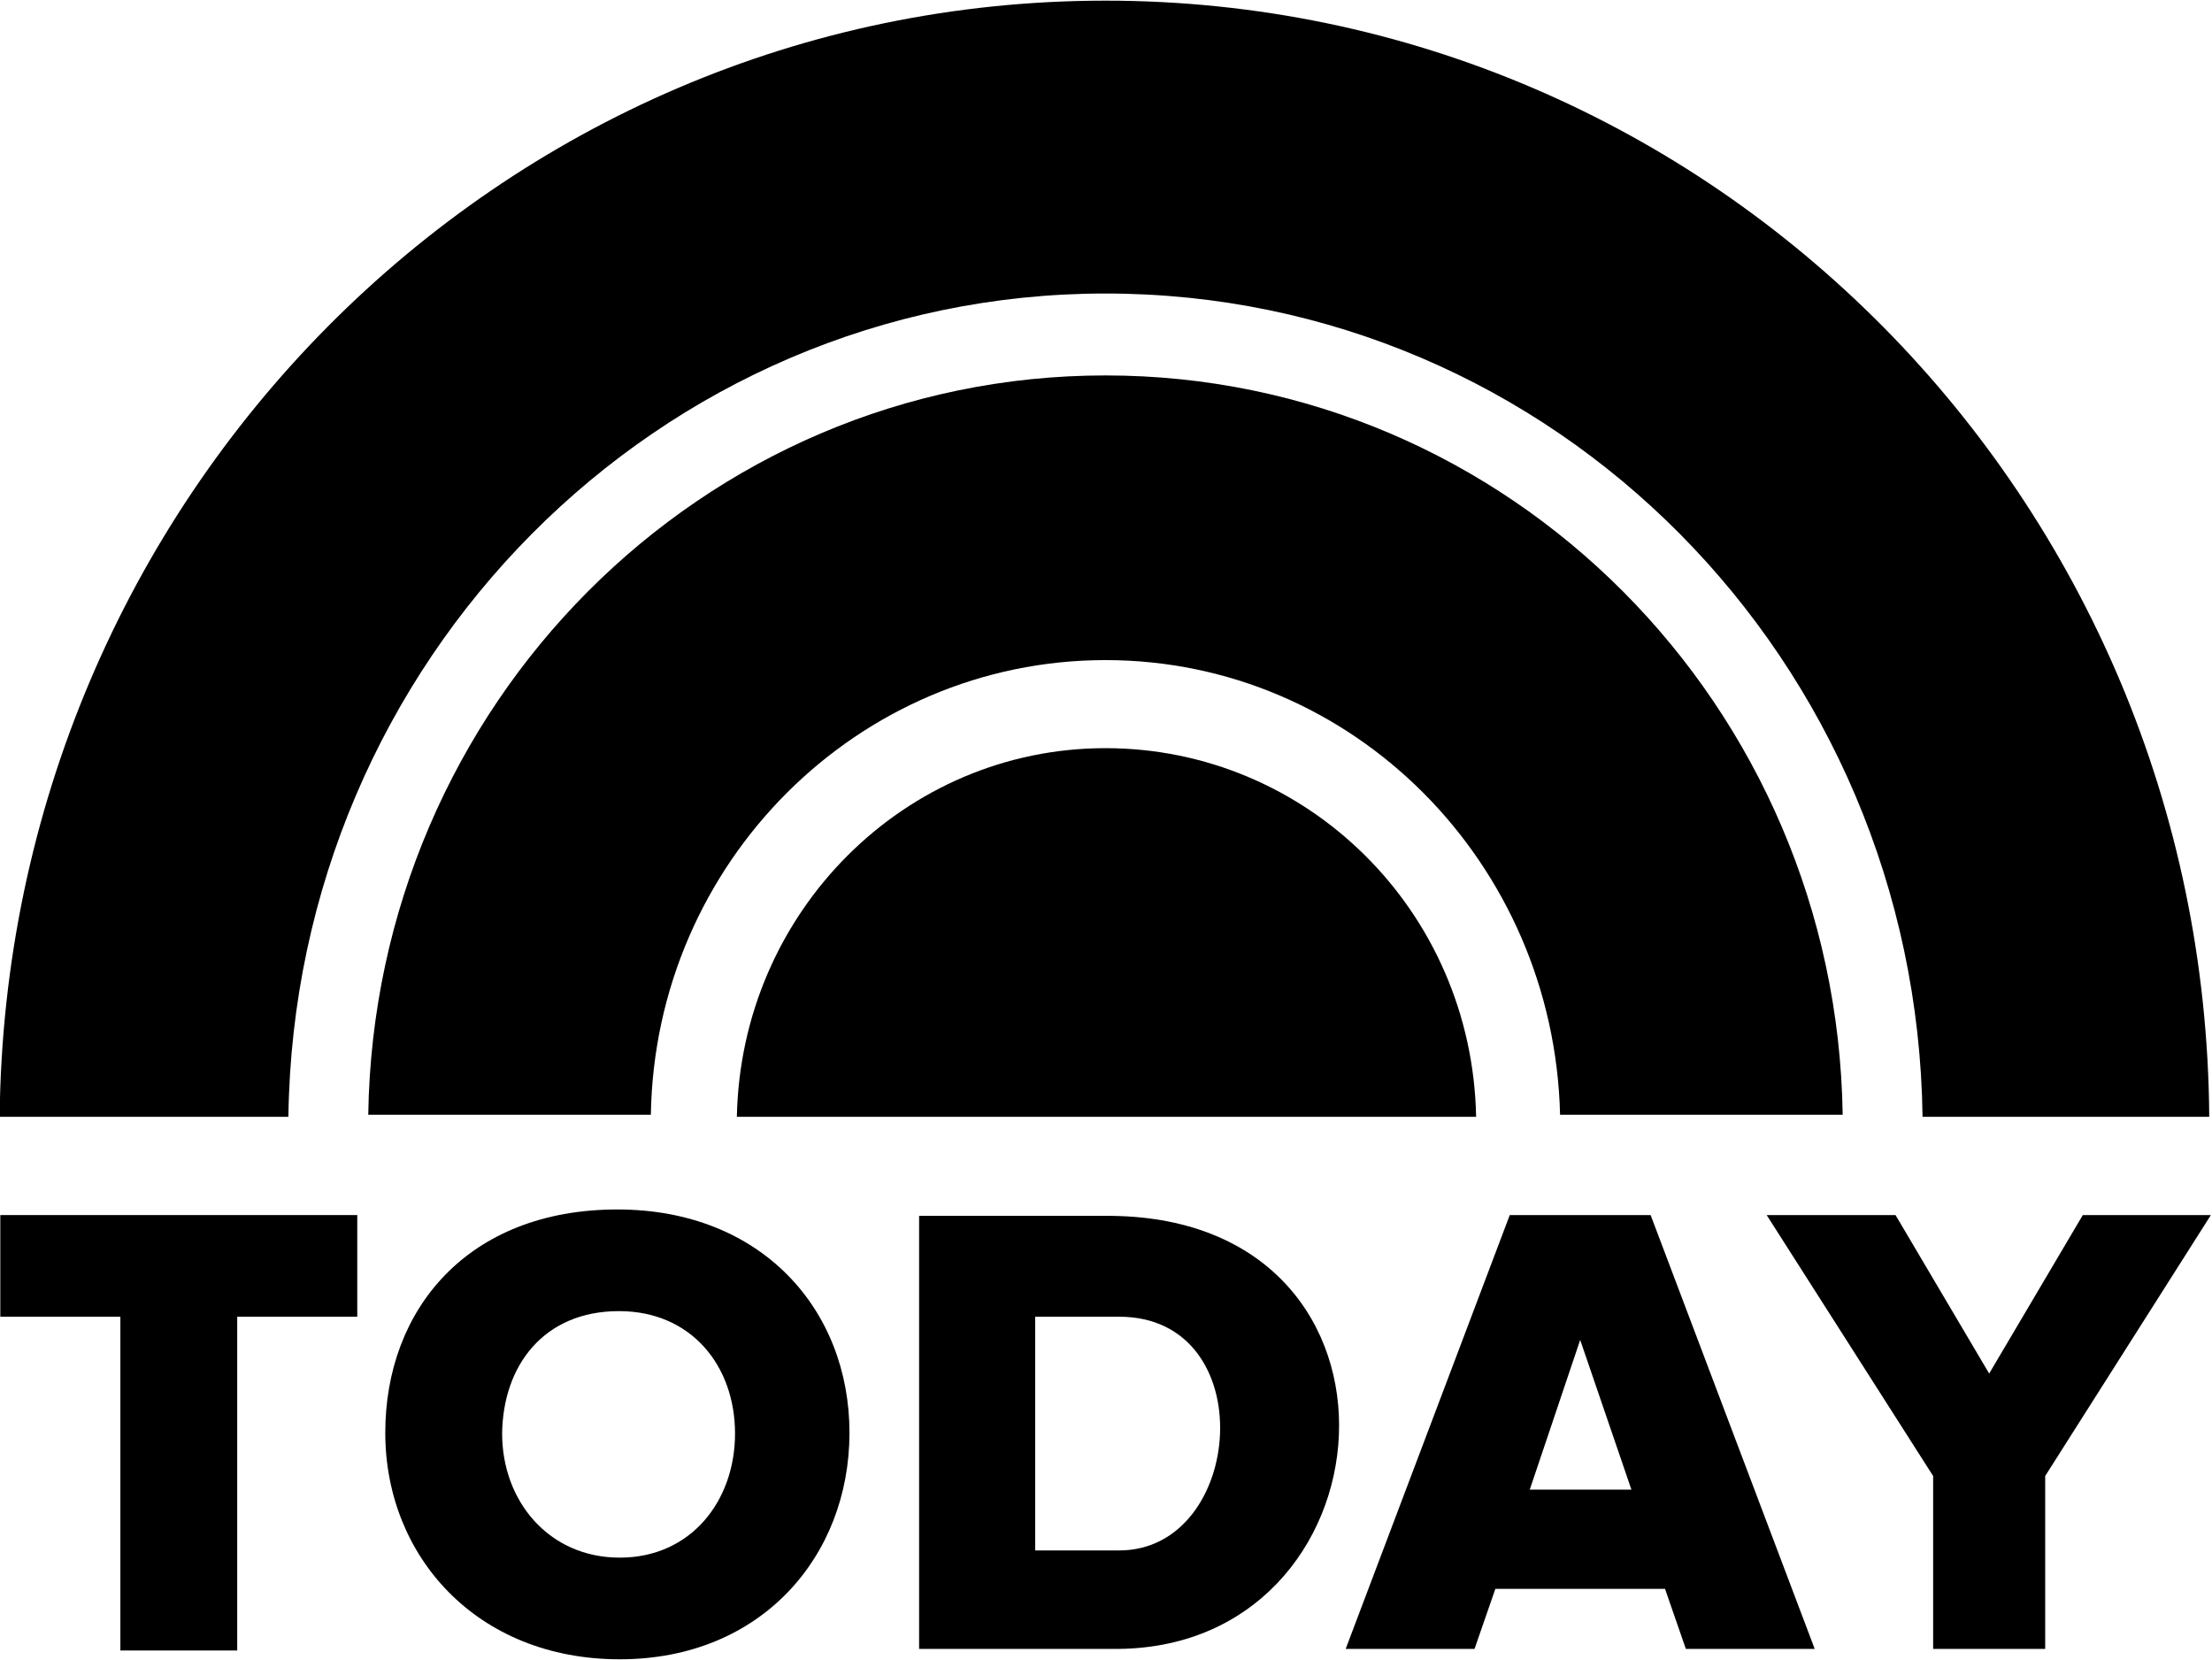 <?xml version="1.0" encoding="utf-8"?>
<!-- Generator: Adobe Illustrator 27.0.1, SVG Export Plug-In . SVG Version: 6.00 Build 0)  -->
<svg version="1.1" id="Layer_1" xmlns="http://www.w3.org/2000/svg" xmlns:xlink="http://www.w3.org/1999/xlink" x="0px" y="0px"
	 width="365.1px" height="273.9px" viewBox="0 0 365.1 273.9" style="enable-background:new 0 0 365.1 273.9;" xml:space="preserve"
	>
<g transform="matrix(3.38 0 0 3.38 -11.55 -17.468)">
	<path d="M57.4,23.5c-19.7,0-35.7,16.1-36,36.1h13.8c0.2-12.3,10.1-22.2,22.2-22.2c12.1,0,21.9,9.9,22.2,22.2h13.8
		C93.1,39.6,77.1,23.5,57.4,23.5z"/>
	<path d="M57.4,5.2c-29.6,0-53.7,24.3-54,54.5h14.1c0.3-22.3,18.1-40.2,39.9-40.2c21.9,0,39.6,17.9,39.9,40.2h14
		C111.1,29.5,87,5.2,57.4,5.2z"/>
	<path d="M57.4,41.7c-9.8,0-17.8,8-18,18h36.1C75.3,49.6,67.2,41.7,57.4,41.7z"/>
</g>
<g transform="matrix(1.321 0 0 1.321 -485.68 544.791)">
	<path d="M367.7-260.6v12.7h15v41.7h14.6v-41.7h15v-12.7H367.7z"/>
	<path d="M556.3-260.6l-20.5,54.2h16.1l2.6-7.5h21.2l2.6,7.5h16.1l-20.5-54.2C568-260.6,562.1-260.6,556.3-260.6z M565.1-245
		l6.4,18.7h-12.7L565.1-245z"/>
	<path d="M588.4-260.6l20.8,32.6v21.6h14V-228l20.7-32.6h-16l-11.7,19.8l-11.7-19.8L588.4-260.6z"/>
	<path d="M482.5-260.5v54.1h24.1c35.5,0.5,40.1-53.6,0-54.1H482.5z M497-247.9h10.5c17.9,0,15.7,29.2,0,29.2H497V-247.9z"/>
	<path d="M444.8-261.3c-18.7,0-29,12.5-29,27.9s11.4,28.3,29.3,28.3c17.7,0,28.7-12.9,28.7-28.3S462.8-261.3,444.8-261.3z
		 M445-248.6c9,0,14.5,6.8,14.5,15.3c0,8.4-5.5,15.5-14.4,15.5c-8.9,0-14.7-7.1-14.7-15.5C430.5-241.8,435.6-248.6,445-248.6z"/>
</g>
</svg>
